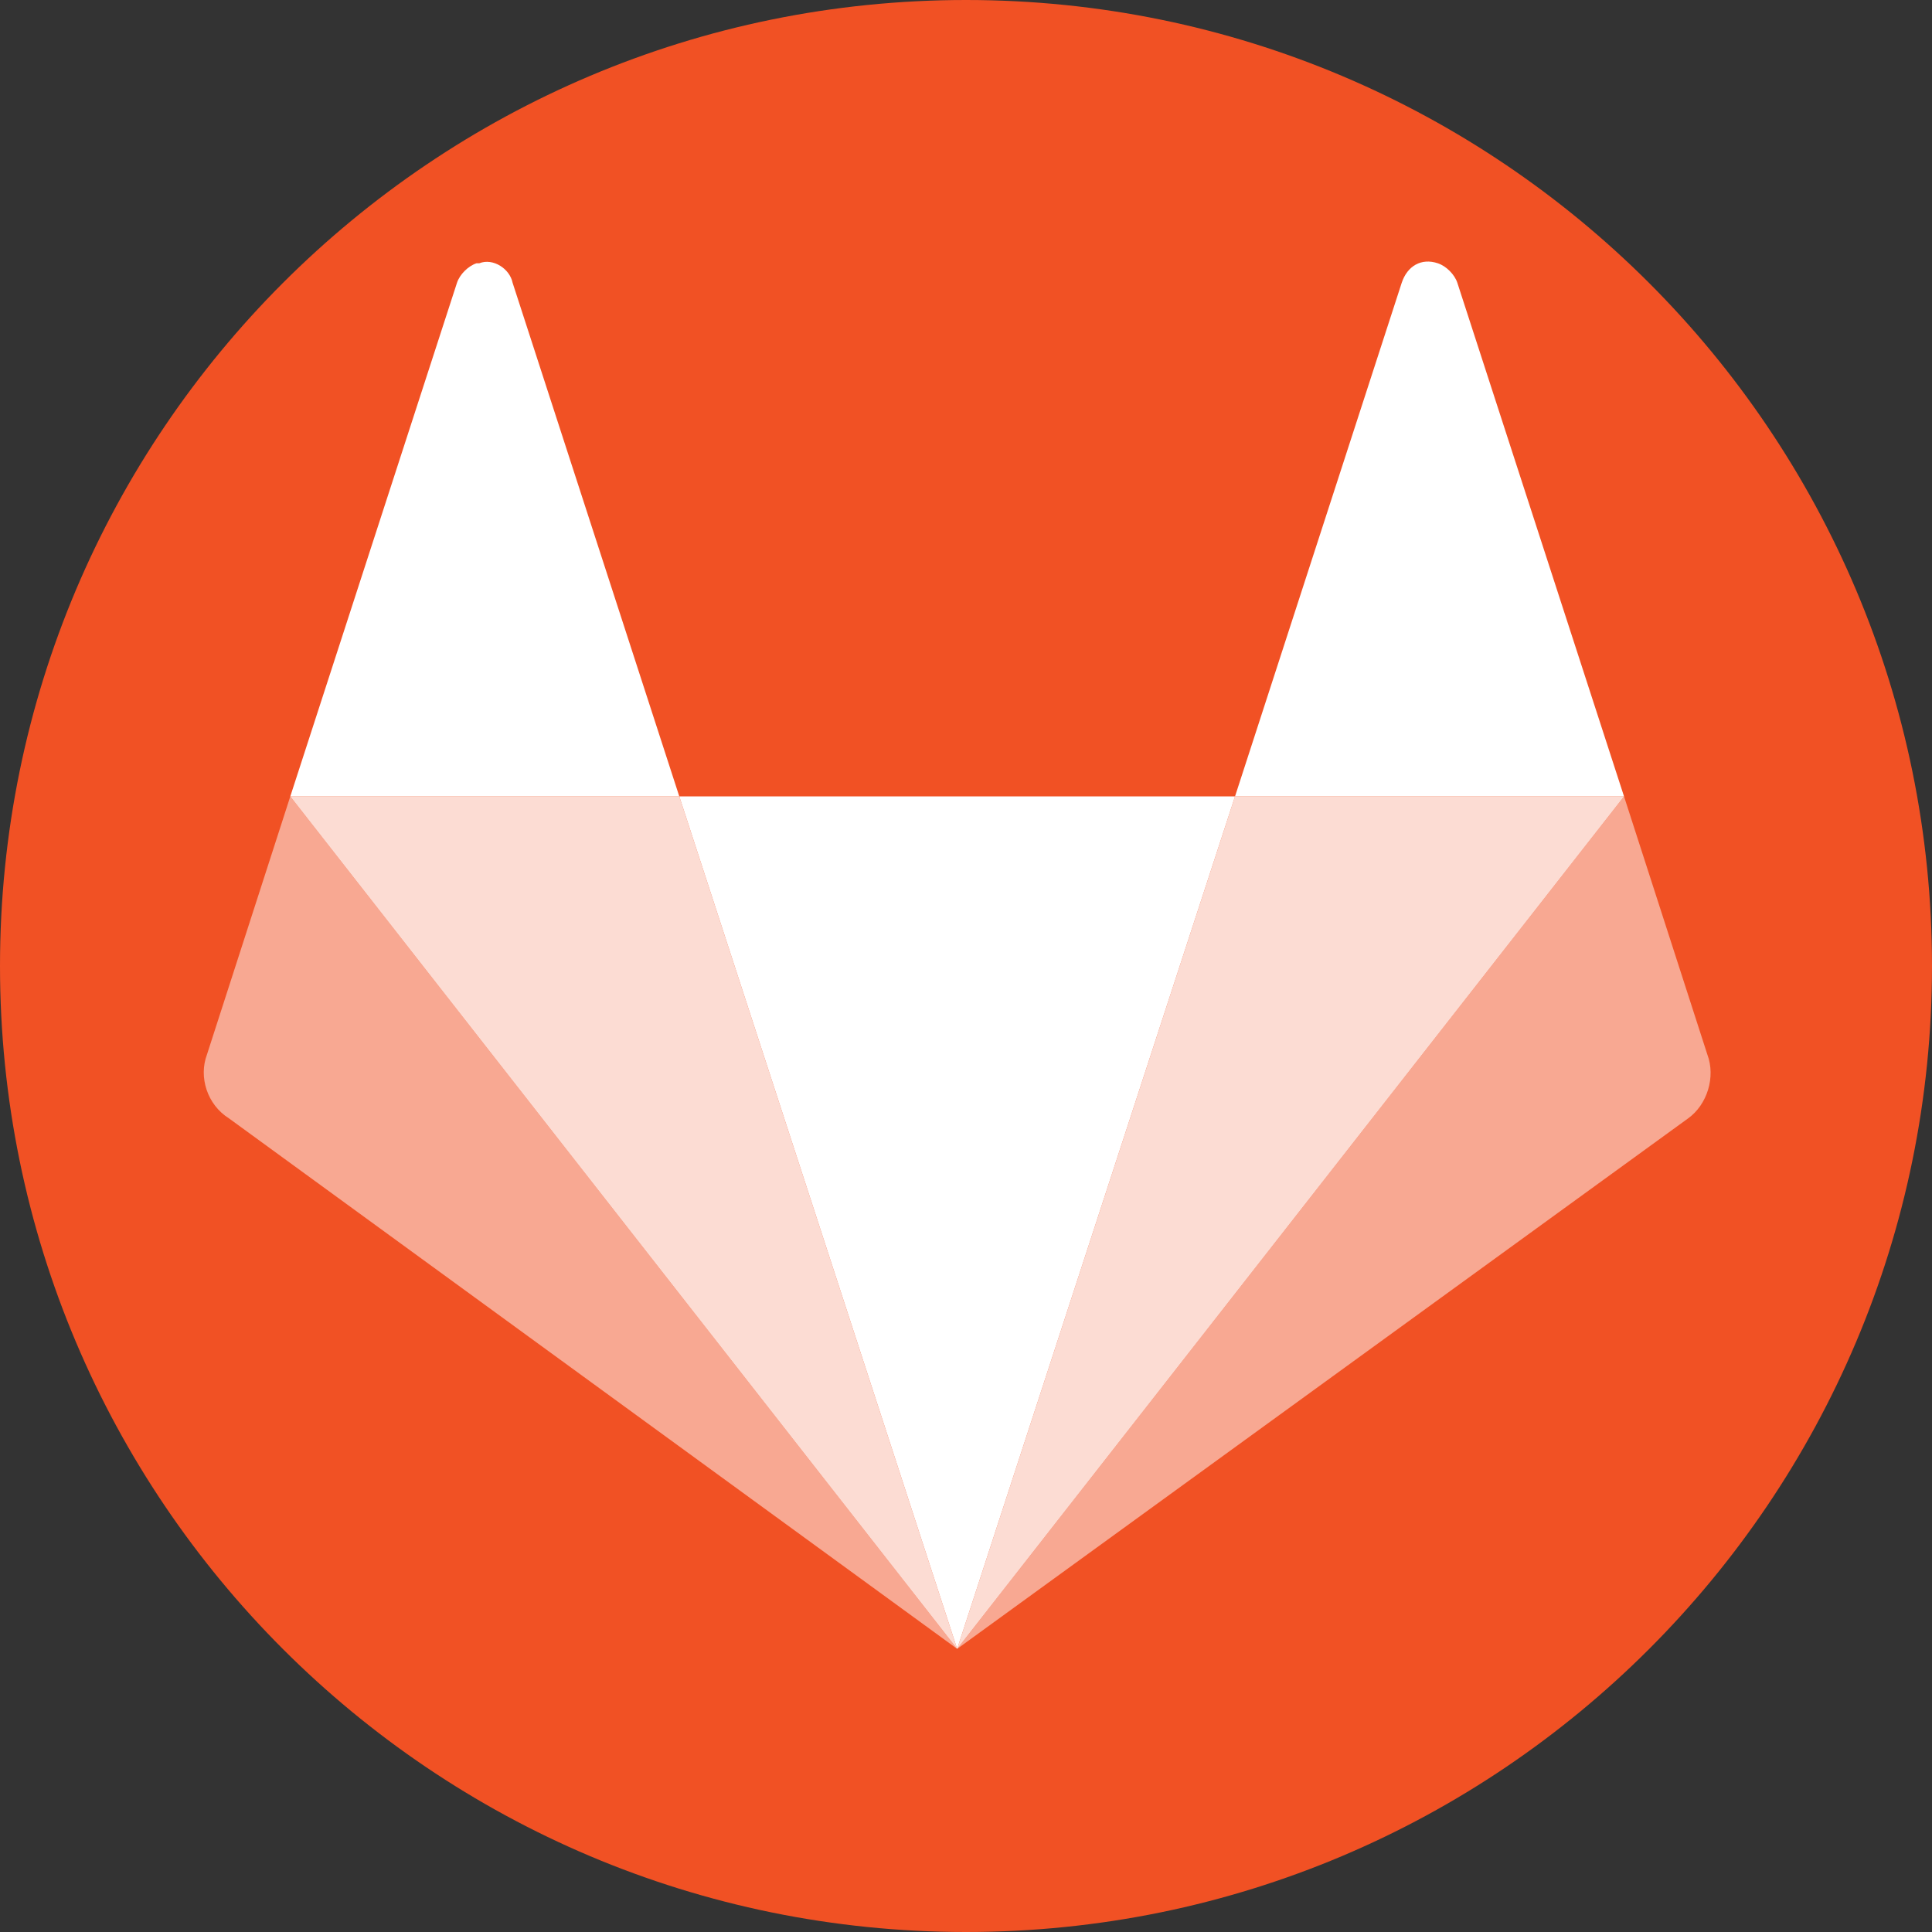 <svg width="512" height="512" viewBox="0 0 512 512" fill="none" xmlns="http://www.w3.org/2000/svg">
<rect x="0" y="0" width="512" height="512" fill="#333333" stroke="none"/>
<g clip-path="url(#clip0_152_842)">
<path d="M512 256C512 114.615 397.385 0 256 0C114.615 0 0 114.615 0 256C0 397.385 114.615 512 256 512C397.385 512 512 397.385 512 256Z" fill="#F15124"/>
<path d="M253.658 436.965L327.294 211.057H180.021L253.658 436.965Z" fill="white"/>
<path d="M253.658 436.965L180.021 211.057H76.93L253.658 436.965Z" fill="white" fill-opacity="0.8"/>
<path d="M76.931 211.057L54.84 279.491C52.631 285.378 54.84 292.737 60.731 296.416L253.658 436.965L76.931 211.057Z" fill="white" fill-opacity="0.5"/>
<path d="M76.93 211.057H180.021L135.839 74.923C135.103 71.244 130.685 68.301 127.003 69.772C127.003 69.772 127.003 69.772 126.267 69.772C124.058 70.508 121.849 72.716 121.112 74.923L76.93 211.057Z" fill="white"/>
<path d="M253.658 436.965L327.294 211.057H430.385L253.658 436.965Z" fill="white" fill-opacity="0.8"/>
<path d="M430.385 211.057L452.476 279.491C454.685 285.378 452.476 292.737 447.321 296.416L253.658 436.965L430.385 211.057Z" fill="white" fill-opacity="0.5"/>
<path d="M430.385 211.057H327.294L371.476 74.923C372.948 70.508 376.63 68.3 381.049 69.772C383.258 70.508 385.467 72.715 386.203 74.923L430.385 211.057Z" fill="white"/>
</g>
<defs>
<clipPath id="clip0_152_842">
<rect width="512" height="512" fill="white"/>
</clipPath>
</defs>
</svg>
